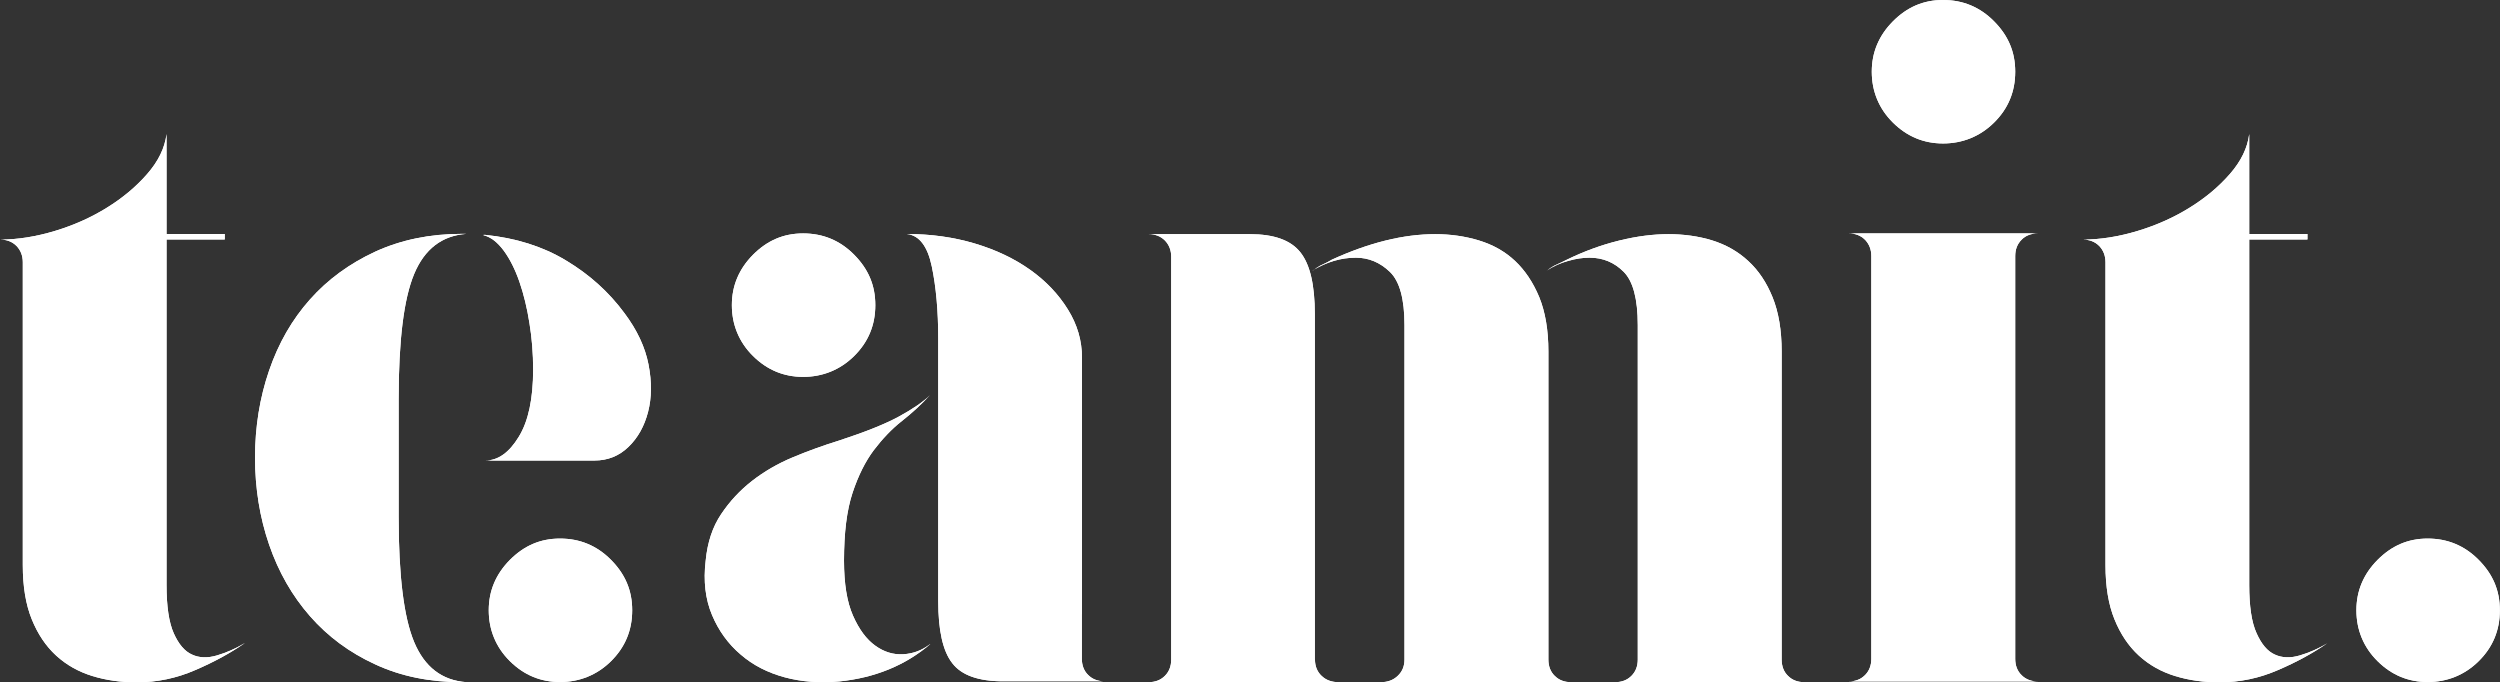 <svg xmlns="http://www.w3.org/2000/svg" id="Capa_2" viewBox="0 0 170.08 46.42"><rect x="0" y="0" width="170.08" height="46.42" fill="#333333" stroke="none"/><defs><style>.cls-1{fill:#fff;}</style></defs><g id="Capa_1-2"><g><g><path class="cls-1" d="M135.66,1.45c-.96-.97-2.12-1.45-3.47-1.45s-2.45,.49-3.41,1.45c-.96,.97-1.44,2.11-1.44,3.43s.48,2.51,1.44,3.46c.96,.95,2.1,1.42,3.41,1.42s2.51-.47,3.47-1.42c.96-.95,1.44-2.1,1.44-3.46s-.48-2.46-1.44-3.43Z"></path><path class="cls-1" d="M168.63,38.09c-.96-.97-2.12-1.45-3.47-1.45s-2.45,.49-3.41,1.45c-.96,.97-1.44,2.11-1.44,3.43s.48,2.51,1.44,3.46c.96,.95,2.1,1.42,3.41,1.42s2.51-.47,3.47-1.42c.96-.95,1.44-2.1,1.44-3.46s-.48-2.46-1.44-3.43Z"></path><path class="cls-1" d="M58.11,17.33c-.96-.97-2.12-1.45-3.47-1.45s-2.45,.49-3.41,1.45c-.96,.97-1.44,2.11-1.44,3.43s.48,2.51,1.44,3.46c.96,.95,2.1,1.42,3.41,1.42s2.51-.47,3.47-1.42c.96-.95,1.44-2.1,1.44-3.46s-.48-2.46-1.44-3.43Z"></path><path class="cls-1" d="M41.57,38.09c-.96-.97-2.12-1.45-3.47-1.45s-2.45,.49-3.41,1.45c-.96,.97-1.44,2.11-1.44,3.43s.48,2.51,1.44,3.46c.96,.95,2.1,1.42,3.41,1.42s2.51-.47,3.47-1.42c.96-.95,1.44-2.1,1.44-3.46s-.48-2.46-1.44-3.43Z"></path><g><path class="cls-1" d="M16.64,43.76c-.95,.66-2.06,1.27-3.34,1.82-1.28,.56-2.61,.84-4.01,.84-1.07,0-2.07-.14-3.01-.43-.94-.29-1.76-.75-2.46-1.39-.7-.64-1.25-1.46-1.66-2.47-.41-1.01-.61-2.24-.61-3.68V17.84c0-.45-.15-.82-.43-1.11-.29-.29-.66-.43-1.11-.43,1.19,0,2.44-.2,3.73-.59,1.29-.39,2.47-.92,3.53-1.58,1.07-.66,1.98-1.42,2.74-2.29,.76-.87,1.2-1.77,1.32-2.72v6.8h3.96v.37h-3.96v23.51c0,1.44,.16,2.54,.49,3.28,.33,.74,.74,1.23,1.24,1.45,.49,.23,1.06,.25,1.7,.06,.64-.19,1.27-.46,1.89-.84Z"></path><path class="cls-1" d="M17.35,31.14c0-2.1,.32-4.08,.96-5.94,.64-1.86,1.56-3.46,2.78-4.83,1.21-1.36,2.69-2.44,4.44-3.25,1.75-.8,3.71-1.21,5.89-1.21h.31c-1.66,.12-2.84,1.03-3.55,2.72-.71,1.69-1.06,4.54-1.06,8.54v7.98c0,4,.35,6.85,1.06,8.54,.71,1.69,1.89,2.6,3.55,2.72h-.31c-2.18,0-4.15-.4-5.89-1.21-1.75-.8-3.23-1.9-4.44-3.28-1.21-1.38-2.14-3-2.78-4.86-.64-1.86-.96-3.84-.96-5.94Z"></path><path class="cls-1" d="M32.9,15.98h.12c2.06,.21,3.89,.78,5.47,1.73,1.59,.95,2.92,2.14,3.99,3.59,.87,1.16,1.41,2.32,1.64,3.5,.23,1.18,.22,2.25-.03,3.22-.25,.97-.69,1.76-1.33,2.38-.64,.62-1.41,.93-2.32,.93h-7.42c.86,0,1.62-.54,2.27-1.61,.66-1.07,.98-2.6,.98-4.58,0-1.07-.08-2.12-.25-3.15-.16-1.03-.39-1.97-.68-2.81-.29-.84-.65-1.56-1.07-2.13-.43-.58-.89-.93-1.38-1.05Z"></path><path class="cls-1" d="M63.29,43.82c-1.69,1.44-3.75,2.29-6.19,2.54-1.32,.12-2.56,.03-3.71-.28-1.15-.31-2.16-.82-3-1.55-.85-.72-1.5-1.62-1.95-2.69-.45-1.07-.6-2.31-.43-3.71,.12-1.24,.47-2.29,1.05-3.15,.58-.87,1.28-1.62,2.1-2.26,.82-.64,1.75-1.18,2.78-1.61,1.03-.43,2.08-.81,3.15-1.14,1.77-.58,3.13-1.12,4.08-1.64,.95-.52,1.65-1,2.1-1.45-.57,.62-1.21,1.21-1.91,1.76s-1.33,1.22-1.91,1.98c-.57,.76-1.06,1.73-1.45,2.91-.39,1.18-.58,2.71-.58,4.61,0,1.57,.2,2.81,.61,3.74,.41,.93,.91,1.61,1.51,2.04,.59,.43,1.23,.63,1.91,.59,.68-.04,1.28-.27,1.81-.68Z"></path><path class="cls-1" d="M158.33,43.76c-.95,.66-2.06,1.27-3.34,1.82-1.28,.56-2.61,.84-4.01,.84-1.07,0-2.07-.14-3.01-.43-.94-.29-1.76-.75-2.46-1.39-.7-.64-1.25-1.46-1.66-2.47-.41-1.01-.61-2.24-.61-3.68V17.84c0-.45-.15-.82-.43-1.11-.29-.29-.66-.43-1.11-.43,1.19,0,2.44-.2,3.73-.59,1.29-.39,2.47-.92,3.53-1.58,1.07-.66,1.98-1.42,2.74-2.29,.76-.87,1.2-1.77,1.32-2.72v6.8h3.96v.37h-3.96v23.51c0,1.44,.16,2.54,.5,3.28,.33,.74,.74,1.23,1.24,1.45,.49,.23,1.06,.25,1.7,.06,.64-.19,1.27-.46,1.89-.84Z"></path><path class="cls-1" d="M73.6,41.78v3.03c0,.45,.14,.83,.43,1.11,.29,.29,.66,.43,1.11,.43h-6.89c-1.68,0-2.84-.41-3.47-1.24-.64-.82-.95-2.23-.95-4.21V23.04c0-1.9-.15-3.54-.44-4.92-.29-1.38-.86-2.11-1.69-2.2,1.65,0,3.19,.22,4.63,.65,1.44,.43,2.69,1.03,3.76,1.79,1.07,.76,1.92,1.66,2.56,2.69,.64,1.03,.96,2.12,.96,3.28v17.44Z"></path><path class="cls-1" d="M89.46,44.87c0,.45,.15,.83,.45,1.11,.3,.29,.69,.43,1.16,.43h-12.93c.45,0,.82-.14,1.11-.43,.29-.29,.43-.66,.43-1.11V17.47c0-.45-.15-.82-.43-1.11-.29-.29-.66-.43-1.11-.43h6.89c1.64,0,2.79,.41,3.44,1.24,.66,.83,.98,2.23,.98,4.21v23.51Z"></path><path class="cls-1" d="M89.32,18.4c.21-.16,.42-.3,.65-.4,.23-.1,.45-.22,.65-.34,2.52-1.15,4.86-1.73,7.02-1.73,1.03,0,2.03,.14,2.98,.43,.95,.29,1.77,.75,2.45,1.39,.68,.64,1.23,1.46,1.65,2.47,.41,1.01,.62,2.24,.62,3.68v20.97c0,.45,.14,.83,.43,1.11,.29,.29,.66,.43,1.11,.43h-12.93c.45,0,.84-.14,1.14-.43,.31-.29,.46-.66,.46-1.11V22.11c0-1.77-.33-2.98-1-3.62-.67-.64-1.44-.96-2.31-.96-1,0-1.98,.29-2.94,.87Z"></path><path class="cls-1" d="M105.25,18.4c.2-.16,.42-.3,.65-.4,.23-.1,.46-.22,.71-.34,1.19-.58,2.38-1.01,3.57-1.3,1.19-.29,2.3-.43,3.33-.43s2.06,.14,2.99,.43c.92,.29,1.74,.75,2.43,1.39,.7,.64,1.25,1.46,1.66,2.47,.41,1.01,.62,2.24,.62,3.68v20.97c0,.45,.14,.83,.43,1.11,.29,.29,.66,.43,1.11,.43h-12.87c.45,0,.82-.14,1.11-.43,.29-.29,.43-.66,.43-1.11V22.11c0-1.77-.32-2.98-.96-3.62-.64-.64-1.41-.96-2.32-.96-.45,0-.94,.07-1.45,.22-.52,.14-1,.36-1.45,.65Z"></path><path class="cls-1" d="M137.1,37.4v7.42c0,.45,.14,.83,.43,1.11,.29,.29,.66,.43,1.11,.43h-12.87c.45,0,.82-.14,1.11-.43,.29-.29,.43-.66,.43-1.11V17.42c0-.45-.15-.82-.43-1.11-.29-.29-.66-.43-1.11-.43h12.87c-.45,0-.83,.14-1.11,.43-.29,.29-.43,.66-.43,1.11v19.98Z"></path></g></g><g><path class="cls-1" d="M135.66,1.45c-.96-.97-2.12-1.45-3.47-1.45s-2.45,.49-3.41,1.45c-.96,.97-1.44,2.11-1.44,3.43s.48,2.51,1.44,3.46c.96,.95,2.1,1.42,3.41,1.42s2.51-.47,3.47-1.42c.96-.95,1.44-2.1,1.44-3.46s-.48-2.46-1.44-3.43Z"></path><path class="cls-1" d="M168.63,38.09c-.96-.97-2.12-1.45-3.47-1.45s-2.45,.49-3.41,1.45c-.96,.97-1.44,2.11-1.44,3.43s.48,2.51,1.44,3.46c.96,.95,2.1,1.42,3.41,1.42s2.51-.47,3.47-1.42c.96-.95,1.44-2.1,1.44-3.46s-.48-2.46-1.44-3.43Z"></path><path class="cls-1" d="M58.11,17.33c-.96-.97-2.12-1.45-3.47-1.45s-2.45,.49-3.41,1.45c-.96,.97-1.44,2.11-1.44,3.43s.48,2.51,1.44,3.46c.96,.95,2.1,1.42,3.41,1.42s2.51-.47,3.47-1.42c.96-.95,1.44-2.1,1.44-3.46s-.48-2.46-1.44-3.43Z"></path><path class="cls-1" d="M41.57,38.09c-.96-.97-2.12-1.45-3.47-1.45s-2.45,.49-3.41,1.45c-.96,.97-1.44,2.11-1.44,3.43s.48,2.51,1.44,3.46c.96,.95,2.1,1.42,3.41,1.42s2.51-.47,3.47-1.42c.96-.95,1.44-2.1,1.44-3.46s-.48-2.46-1.44-3.43Z"></path><g><path class="cls-1" d="M16.64,43.76c-.95,.66-2.06,1.27-3.34,1.82-1.28,.56-2.61,.84-4.01,.84-1.07,0-2.07-.14-3.01-.43-.94-.29-1.76-.75-2.46-1.39-.7-.64-1.25-1.46-1.66-2.47-.41-1.01-.61-2.24-.61-3.68V17.84c0-.45-.15-.82-.43-1.11-.29-.29-.66-.43-1.11-.43,1.19,0,2.44-.2,3.73-.59,1.29-.39,2.47-.92,3.53-1.58,1.07-.66,1.98-1.42,2.74-2.29,.76-.87,1.2-1.77,1.32-2.72v6.8h3.96v.37h-3.96v23.51c0,1.44,.16,2.54,.49,3.28,.33,.74,.74,1.23,1.24,1.45,.49,.23,1.06,.25,1.7,.06,.64-.19,1.27-.46,1.89-.84Z"></path><path class="cls-1" d="M17.35,31.14c0-2.1,.32-4.08,.96-5.94,.64-1.86,1.56-3.46,2.78-4.83,1.21-1.36,2.69-2.44,4.44-3.25,1.75-.8,3.71-1.21,5.89-1.21h.31c-1.66,.12-2.84,1.03-3.55,2.72-.71,1.69-1.06,4.54-1.06,8.54v7.98c0,4,.35,6.85,1.06,8.54,.71,1.69,1.89,2.6,3.55,2.72h-.31c-2.18,0-4.15-.4-5.89-1.21-1.75-.8-3.23-1.9-4.44-3.28-1.21-1.38-2.14-3-2.78-4.86-.64-1.86-.96-3.84-.96-5.94Z"></path><path class="cls-1" d="M32.9,15.98h.12c2.06,.21,3.89,.78,5.47,1.73,1.59,.95,2.92,2.14,3.99,3.59,.87,1.16,1.41,2.32,1.64,3.5,.23,1.18,.22,2.25-.03,3.22-.25,.97-.69,1.76-1.33,2.38-.64,.62-1.41,.93-2.32,.93h-7.42c.86,0,1.62-.54,2.27-1.61,.66-1.07,.98-2.6,.98-4.58,0-1.07-.08-2.12-.25-3.15-.16-1.03-.39-1.97-.68-2.81-.29-.84-.65-1.56-1.07-2.13-.43-.58-.89-.93-1.38-1.05Z"></path><path class="cls-1" d="M63.29,43.82c-1.69,1.44-3.75,2.29-6.19,2.54-1.32,.12-2.56,.03-3.71-.28-1.15-.31-2.16-.82-3-1.55-.85-.72-1.5-1.62-1.95-2.69-.45-1.07-.6-2.31-.43-3.71,.12-1.24,.47-2.29,1.05-3.15,.58-.87,1.28-1.62,2.1-2.26,.82-.64,1.75-1.18,2.78-1.61,1.03-.43,2.08-.81,3.15-1.14,1.77-.58,3.13-1.12,4.08-1.64,.95-.52,1.65-1,2.1-1.45-.57,.62-1.21,1.21-1.91,1.76s-1.33,1.22-1.91,1.98c-.57,.76-1.06,1.73-1.45,2.91-.39,1.18-.58,2.71-.58,4.61,0,1.57,.2,2.81,.61,3.74,.41,.93,.91,1.61,1.51,2.04,.59,.43,1.23,.63,1.91,.59,.68-.04,1.28-.27,1.81-.68Z"></path><path class="cls-1" d="M158.33,43.76c-.95,.66-2.06,1.27-3.34,1.82-1.28,.56-2.61,.84-4.01,.84-1.07,0-2.07-.14-3.01-.43-.94-.29-1.76-.75-2.46-1.39-.7-.64-1.25-1.46-1.66-2.47-.41-1.01-.61-2.24-.61-3.68V17.84c0-.45-.15-.82-.43-1.11-.29-.29-.66-.43-1.11-.43,1.19,0,2.44-.2,3.73-.59,1.29-.39,2.47-.92,3.53-1.58,1.07-.66,1.98-1.42,2.74-2.29,.76-.87,1.2-1.77,1.32-2.72v6.8h3.96v.37h-3.96v23.51c0,1.44,.16,2.54,.5,3.28,.33,.74,.74,1.23,1.24,1.45,.49,.23,1.06,.25,1.7,.06,.64-.19,1.27-.46,1.89-.84Z"></path><path class="cls-1" d="M73.6,41.78v3.03c0,.45,.14,.83,.43,1.11,.29,.29,.66,.43,1.11,.43h-6.89c-1.68,0-2.84-.41-3.47-1.24-.64-.82-.95-2.23-.95-4.21V23.04c0-1.9-.15-3.54-.44-4.92-.29-1.38-.86-2.11-1.69-2.2,1.65,0,3.19,.22,4.63,.65,1.44,.43,2.69,1.03,3.76,1.79,1.07,.76,1.92,1.66,2.56,2.69,.64,1.03,.96,2.12,.96,3.28v17.44Z"></path><path class="cls-1" d="M89.46,44.87c0,.45,.15,.83,.45,1.11,.3,.29,.69,.43,1.16,.43h-12.93c.45,0,.82-.14,1.11-.43,.29-.29,.43-.66,.43-1.11V17.47c0-.45-.15-.82-.43-1.11-.29-.29-.66-.43-1.11-.43h6.89c1.64,0,2.79,.41,3.44,1.24,.66,.83,.98,2.23,.98,4.21v23.51Z"></path><path class="cls-1" d="M89.32,18.4c.21-.16,.42-.3,.65-.4,.23-.1,.45-.22,.65-.34,2.52-1.15,4.86-1.73,7.02-1.73,1.03,0,2.03,.14,2.98,.43,.95,.29,1.77,.75,2.45,1.39,.68,.64,1.23,1.46,1.65,2.47,.41,1.01,.62,2.24,.62,3.68v20.97c0,.45,.14,.83,.43,1.11,.29,.29,.66,.43,1.11,.43h-12.93c.45,0,.84-.14,1.14-.43,.31-.29,.46-.66,.46-1.11V22.11c0-1.77-.33-2.98-1-3.62-.67-.64-1.44-.96-2.31-.96-1,0-1.98,.29-2.94,.87Z"></path><path class="cls-1" d="M105.25,18.4c.2-.16,.42-.3,.65-.4,.23-.1,.46-.22,.71-.34,1.19-.58,2.38-1.01,3.57-1.3,1.19-.29,2.3-.43,3.33-.43s2.06,.14,2.99,.43c.92,.29,1.74,.75,2.43,1.39,.7,.64,1.25,1.46,1.66,2.47,.41,1.01,.62,2.24,.62,3.68v20.97c0,.45,.14,.83,.43,1.11,.29,.29,.66,.43,1.11,.43h-12.87c.45,0,.82-.14,1.11-.43,.29-.29,.43-.66,.43-1.11V22.11c0-1.77-.32-2.98-.96-3.62-.64-.64-1.41-.96-2.32-.96-.45,0-.94,.07-1.45,.22-.52,.14-1,.36-1.45,.65Z"></path><path class="cls-1" d="M137.1,37.4v7.42c0,.45,.14,.83,.43,1.11,.29,.29,.66,.43,1.11,.43h-12.87c.45,0,.82-.14,1.11-.43,.29-.29,.43-.66,.43-1.11V17.42c0-.45-.15-.82-.43-1.11-.29-.29-.66-.43-1.11-.43h12.87c-.45,0-.83,.14-1.11,.43-.29,.29-.43,.66-.43,1.11v19.98Z"></path></g></g></g></g></svg>